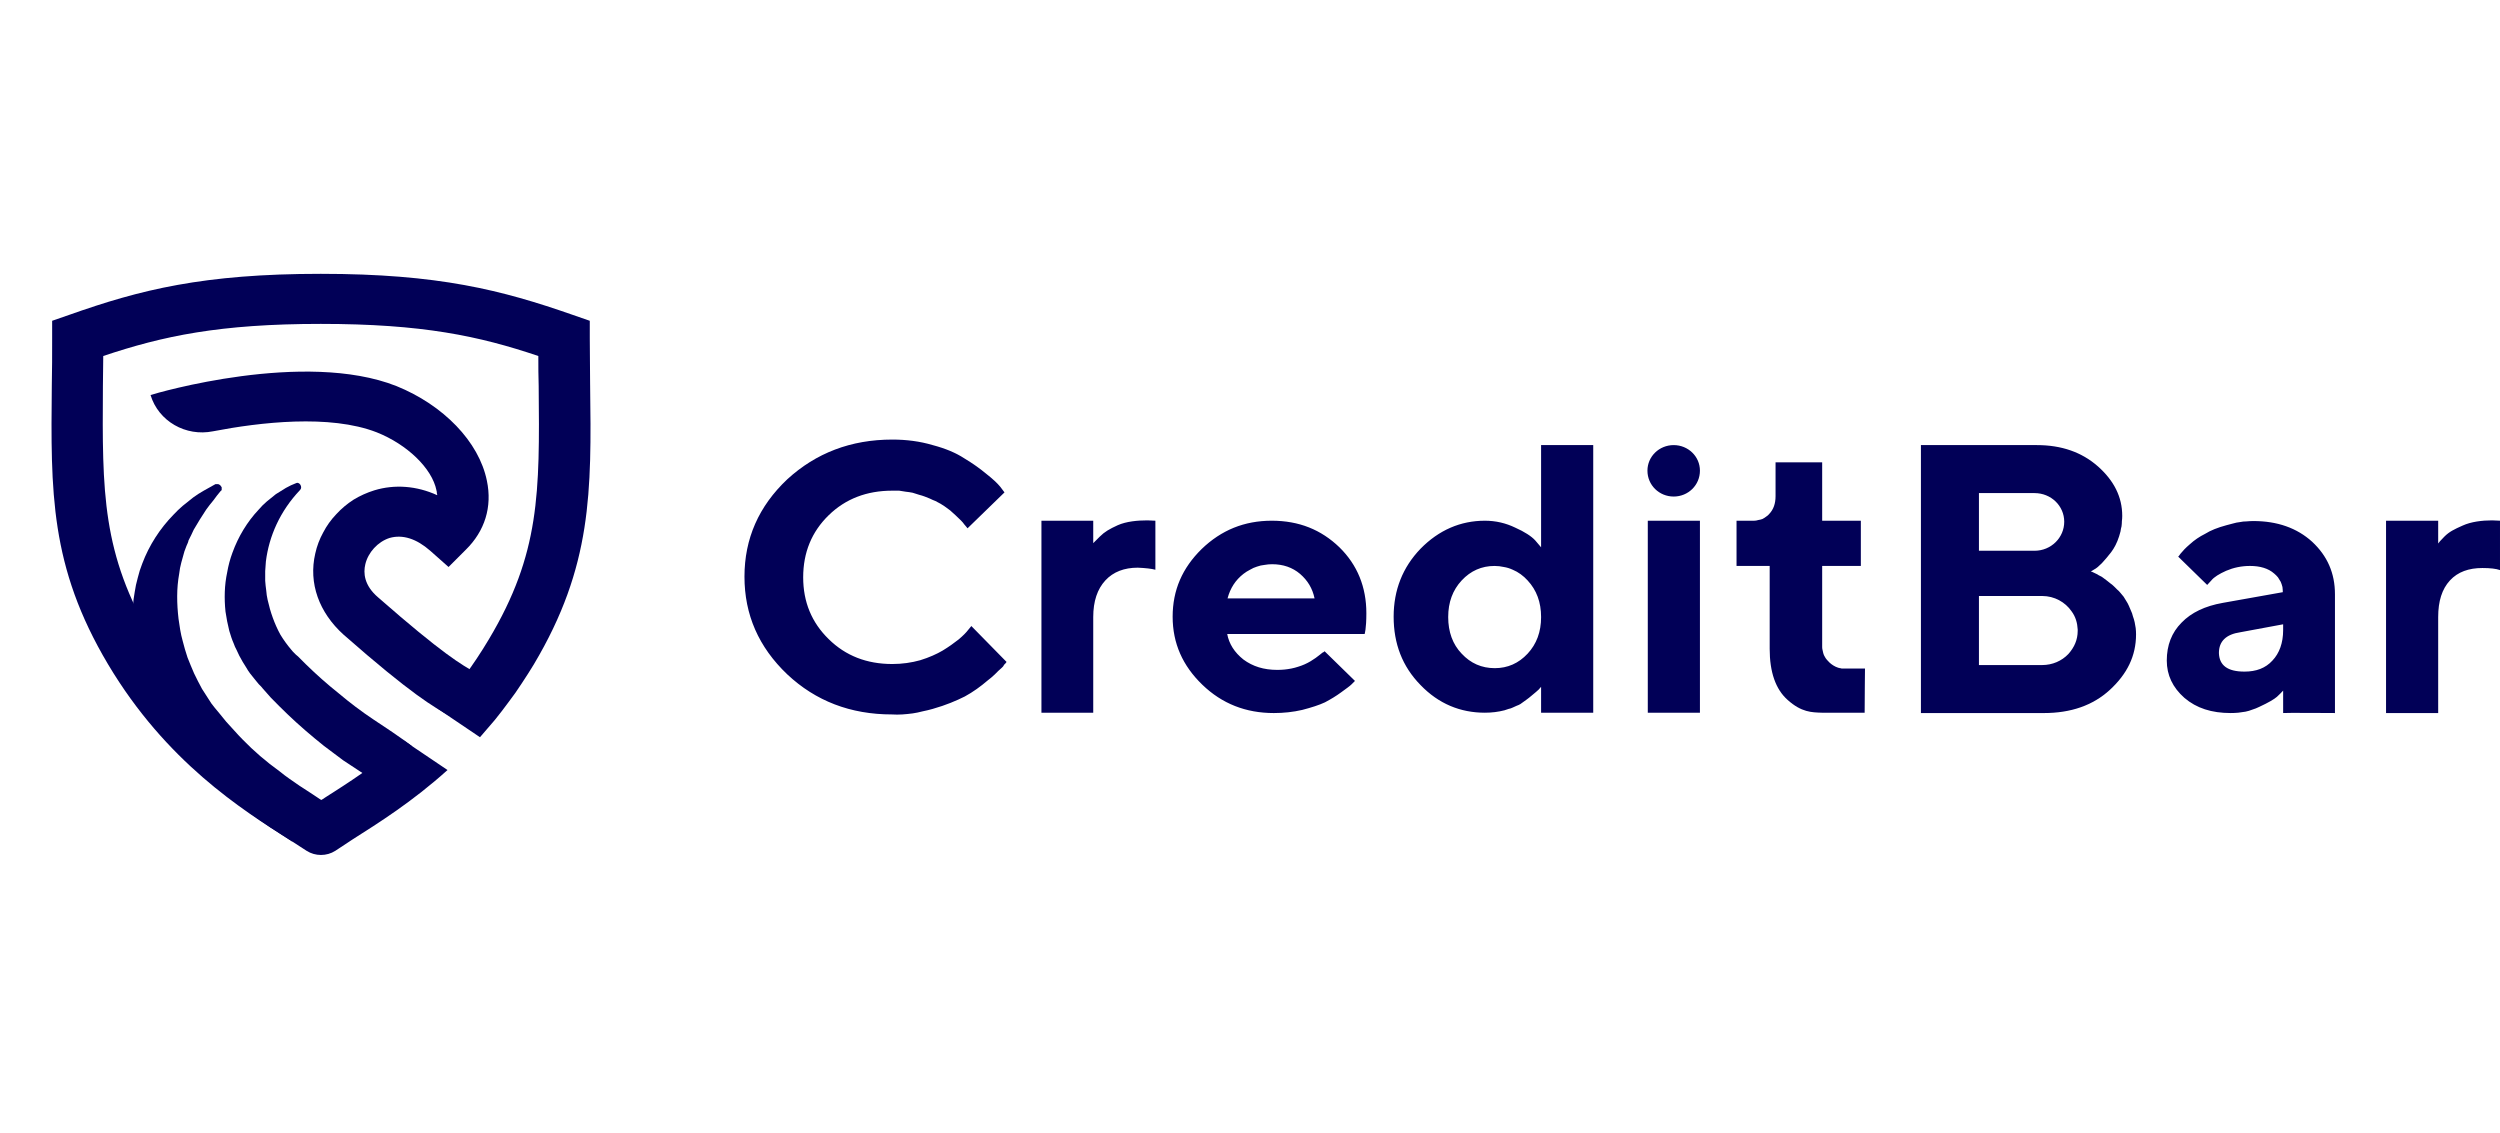<svg version="1.2" xmlns="http://www.w3.org/2000/svg" viewBox="0 0 724 328" width="724" height="328">
	<title>filename-svg</title>
	<defs>
		<clipPath clipPathUnits="userSpaceOnUse" id="cp1">
			<path d="m724 127.3v79.64h-508.38v-79.64z"/>
		</clipPath>
	</defs>
	<style>
		.s0 { fill: #010057 } 
	</style>
	<path class="s0" d="m132.2 208.4l-2-1.1c-4.5-2.5-10.9-6.1-30.7-23.5-7.1-6.4-10.2-14.9-8.2-23.5q0.7-3.2 2.3-6.1 1.5-2.9 3.8-5.3 2.2-2.4 5-4.2 2.8-1.7 6-2.7c5.9-1.8 12.3-1.3 18.2 1.4q0-0.2 0-0.3-0.1-0.2-0.1-0.4 0-0.1 0-0.3-0.1-0.2-0.1-0.4c-1.3-6.4-8.5-13.3-17.3-16.8-13.6-5.3-33.9-2.9-47.4-0.3-7.9 1.6-15.8-2.9-18.1-10.5 1.8-0.6 44.6-13.1 71.2-2.6 13.6 5.5 23.9 16.1 26.2 27.4 1.6 7.6-0.6 14.6-6.1 20l-5 5-5.3-4.7c-4-3.5-8-4.8-11.8-3.7-3.4 1.1-6.2 4.2-7 7.6-0.6 2.5-0.4 6.1 3.7 9.6 18.7 16.4 24.3 19.6 28.1 21.7 0.9 0.5 1.6 0.9 2.5 1.4 0 0-7.9 12.3-7.9 12.3z"/>
	<path class="s0" d="m87 140.4c0.3 0.5 0.3 1.1-0.1 1.5-5.8 6.1-9 13.4-9.9 20.7q-0.1 1.4-0.2 2.8 0 1.4 0 2.8 0.1 1.4 0.3 2.8 0.1 1.4 0.4 2.7c0.8 3.6 2 7 3.7 10.1q1.4 2.3 3.1 4.3c0.3 0.4 0.6 0.7 0.9 1l0.5 0.5 0.6 0.5 2.3 2.3q4.6 4.5 9.5 8.4c3.2 2.7 6.5 5.2 10.1 7.6l5.4 3.6c1.8 1.3 3.7 2.5 5.6 4l-8.8 11.6c-3.3-2.4-7.1-4.8-11-7.4q-1.4-1-2.8-2.1-1.4-1-2.8-2.1-1.3-1.1-2.7-2.2-1.3-1.1-2.6-2.2c-3.6-3.1-6.9-6.3-10.1-9.6l-2.3-2.6-0.5-0.6-0.7-0.7c-0.5-0.6-0.8-1-1.3-1.6q-0.6-0.7-1.2-1.5-0.6-0.8-1.1-1.7-0.5-0.8-1-1.6-0.5-0.9-1-1.8-0.4-0.8-0.8-1.7-0.5-0.9-0.8-1.8-0.4-0.9-0.7-1.8-0.3-1-0.6-1.9-0.7-2.8-1.1-5.6-0.3-2.9-0.2-5.7 0.1-2.9 0.7-5.7 0.5-2.9 1.5-5.6c1.7-4.7 4.3-9 7.6-12.5q1.1-1.3 2.4-2.4 1.3-1.1 2.6-2.1 1.4-0.9 2.9-1.8 1.4-0.8 3-1.4c0.3-0.2 0.9 0 1.2 0.5z"/>
	<path class="s0" d="m63.9 140.7q0.2 0.2 0.3 0.4 0 0.2 0 0.4 0 0.2 0 0.4-0.1 0.2-0.3 0.3-1.1 1.3-2.1 2.7-1.1 1.3-2.1 2.7-0.9 1.4-1.8 2.8-0.9 1.5-1.8 3l-0.7 1.5-0.4 0.8-0.4 0.8c-0.1 0.6-0.4 1.1-0.6 1.6l-0.6 1.6c-0.6 2.2-1.3 4.3-1.5 6.4-0.8 4.4-0.7 8.7-0.2 13.1 0.3 2.1 0.6 4.3 1.2 6.4q0.6 2.4 1.4 4.8 0.9 2.3 1.9 4.6 1.1 2.3 2.3 4.5 1.3 2.1 2.7 4.2c0.7 0.9 1.3 1.7 2.1 2.6l2.2 2.7c1.6 1.7 3.2 3.6 4.8 5.2 3.2 3.3 6.8 6.4 10.7 9.2 1.8 1.5 3.8 2.8 5.8 4.2 2 1.3 4.2 2.7 6.4 4.2l-8.6 11.9c-4-2.6-8.7-5.5-12.9-8.8q-2.5-1.8-4.8-3.8-2.4-2-4.6-4.1-2.2-2.1-4.3-4.3-2.1-2.3-4.1-4.6c-0.8-1-1.7-2.1-2.5-3.2q-0.3-0.4-0.6-0.8-0.3-0.5-0.7-0.9-0.3-0.4-0.5-0.9-0.3-0.4-0.6-0.8-1.2-1.8-2.2-3.6-1.1-1.8-2-3.7-0.9-1.9-1.7-3.8-0.9-2-1.6-4-0.7-1.9-1.2-4-0.6-2-1-4.1-0.4-2-0.6-4.1-0.2-2.1-0.3-4.2-0.1-2.2 0.1-4.3 0.1-2.1 0.5-4.2 0.3-2.1 0.9-4.2 0.5-2.1 1.3-4.1c2-5.3 5.1-10.1 9-14.1q1.3-1.4 2.7-2.6 1.5-1.2 3-2.4 1.5-1.1 3.1-2 1.7-1 3.4-1.9 0.2 0 0.4 0 0.2 0 0.4 0 0.2 0.1 0.4 0.2 0.2 0.1 0.3 0.3z"/>
	<path fill-rule="evenodd" class="s0" d="m170.9 111.6c0-4.4-0.1-8.9-0.1-13.6v-5.1l-4.9-1.7c-20.6-7.2-38.9-11.9-73-11.9-34 0-52.3 4.6-72.9 11.9l-4.9 1.7v5.1c0 4.7 0 9.2-0.1 13.6-0.3 30.8-0.6 52.4 16.3 80.8 16.8 28.2 38.8 42.1 52.4 50.7q2.8 1.8 5.1 3.3c2.5 1.6 5.8 1.6 8.3 0q2.3-1.5 5-3.3c7.4-4.7 17.3-10.9 27.5-20.1l-12.6-8.5c-8.3 7.2-16.3 12.3-22.9 16.5-0.4 0.3-0.9 0.6-1.3 0.8-0.3-0.2-0.8-0.5-1.2-0.8-13.3-8.7-32.5-20.8-47.4-45.8-14.7-24.9-14.6-42.5-14.4-73.4 0-2.8 0.1-5.7 0.1-8.7 17.3-5.8 33.7-9.3 63-9.3 29.4 0 45.8 3.5 63 9.3 0 3 0 5.9 0.1 8.7 0.3 30.9 0.4 48.5-14.4 73.3-4.7 7.9-9.7 14.5-14.9 20.1l12.3 8.3q2.2-2.5 4.3-5 2.1-2.6 4-5.2 2-2.6 3.8-5.4 1.8-2.7 3.5-5.5c16.9-28.4 16.7-50 16.3-80.8z"/>
	<g id="Clip-Path" clip-path="url(#cp1)">
		<g>
			<path fill-rule="evenodd" class="s0" d="m258.4 127.3c4.1 0 8 0.5 11.7 1.6 3.8 1 6.8 2.3 9.1 3.8 2.5 1.5 4.6 3 6.4 4.5 1.9 1.5 3.2 2.7 4.1 3.8l1.2 1.6-10.7 10.4c-0.3-0.3-0.5-0.7-1-1.2-0.3-0.5-1.2-1.4-2.5-2.6q-0.5-0.5-1-0.9-0.5-0.5-1.1-0.9-0.5-0.4-1.1-0.8-0.5-0.3-1.1-0.7-0.7-0.4-1.5-0.8-0.8-0.3-1.6-0.7-0.7-0.3-1.5-0.6-0.8-0.3-1.6-0.5-1-0.3-1.9-0.6-1-0.2-2-0.3-1-0.2-1.9-0.3-1 0-2 0-11.1 0-18.4 7.1-7.4 7.2-7.4 18 0 10.7 7.4 17.9 7.3 7.2 18.4 7.2c2.9 0 5.6-0.4 8.1-1.1 2.6-0.8 4.8-1.8 6.5-2.8 1.8-1.1 3.2-2.1 4.6-3.2 1.3-1.1 2.2-2 2.8-2.8l0.9-1.1 10.2 10.4q-0.2 0.2-0.3 0.4-0.2 0.2-0.4 0.4-0.2 0.3-0.3 0.5-0.2 0.2-0.4 0.4-0.5 0.5-1 0.9-0.5 0.5-1 1-0.5 0.4-1 0.9-0.5 0.4-1 0.8c-2.1 1.8-4.3 3.4-6.7 4.7-2.4 1.2-5.4 2.5-9.3 3.6q-1.4 0.4-2.9 0.7-1.5 0.4-2.9 0.6-1.5 0.2-3 0.3-1.5 0.1-3 0c-12 0-22.1-3.9-30.3-11.6-8.3-7.9-12.4-17.3-12.4-28.3q0-16.5 12.4-28.2c8.3-7.6 18.4-11.5 30.4-11.5zm76.2 23.5v14.2c-1.1-0.3-2.8-0.5-5.1-0.6-3.9 0-7.1 1.2-9.4 3.7-2.3 2.5-3.5 6-3.5 10.6v27.7h-15v-55.6h15v6.5c0.5-0.5 0.5-0.5 1.9-1.9 1.4-1.4 2.8-2.2 5.2-3.3 2.5-1.1 5.7-1.4 8.6-1.4zm95.4 0c3.2 0 6.1 0.7 8.8 2 2.7 1.2 4.7 2.5 5.8 3.7l1.7 2v-29.6h15.1v77.5h-15.1v-7.5c-0.2 0.2-0.4 0.5-0.7 0.8-0.3 0.3-1 0.9-2.1 1.8-0.9 0.8-2.1 1.6-3.2 2.4q-0.5 0.3-1.1 0.5-0.6 0.3-1.1 0.5-0.6 0.3-1.2 0.4-0.6 0.2-1.2 0.4-2.7 0.7-5.7 0.7c-7.1 0-13.4-2.6-18.6-8-5.3-5.4-7.8-12-7.8-19.8 0-7.7 2.6-14.3 7.8-19.7 5.3-5.4 11.6-8.1 18.6-8.1zm-6.7 38.5c2.6 2.8 5.8 4.2 9.6 4.2 3.7 0 6.9-1.4 9.5-4.2 2.6-2.8 3.9-6.3 3.9-10.6 0-4.3-1.3-7.8-3.9-10.6q-0.9-1-2-1.8-1.1-0.8-2.3-1.3-1.3-0.6-2.6-0.8-1.3-0.3-2.7-0.3c-3.7 0-6.9 1.4-9.5 4.2-2.6 2.8-3.9 6.3-3.9 10.6 0 4.3 1.3 7.9 3.9 10.6zm237.9 17.2v-6.5c-0.4 0.5-1.1 1.1-1.8 1.8-0.8 0.7-2.5 1.7-5.1 2.9q-1 0.5-2 0.8-1 0.4-2 0.6-1.1 0.2-2.1 0.3-1.1 0.1-2.2 0.1c-5.5 0-9.9-1.4-13.4-4.4-3.4-3-5.1-6.6-5.1-10.8 0-4.4 1.4-8.1 4.3-11 2.8-2.9 6.8-4.8 11.9-5.7l17.4-3.1q0-0.7-0.1-1.5-0.2-0.8-0.5-1.5-0.4-0.7-0.8-1.3-0.5-0.6-1.1-1.1c-1.7-1.5-4.1-2.2-7-2.2-2.5 0-4.8 0.5-6.9 1.4-2 0.9-3.5 1.8-4.3 2.8l-1.2 1.3-8.4-8.2c0.3-0.2 0.5-0.7 0.9-1.1 0.4-0.5 1.2-1.4 2.5-2.5 1.3-1.2 2.8-2.2 4.4-3 1.6-1 3.6-1.8 6.2-2.5q1-0.3 1.9-0.5 1-0.3 2-0.4 0.9-0.2 1.9-0.2 1-0.1 2-0.1c6.9 0 12.6 2 17 6 4.4 4.1 6.6 9.1 6.6 15.2v34.4c0 0-15-0.1-15 0zm-11.2-12c3.4 0 6.1-1 8.1-3.2 2-2.1 3.1-5.1 3.1-8.8v-1.7l-12.4 2.3c-4.1 0.6-6.2 2.6-6.2 6 0.1 3.6 2.5 5.4 7.4 5.4zm-257.6 2.7l-1 1c-0.5 0.5-1.5 1.2-3 2.3-1.5 1.1-3 2-4.7 2.9-1.7 0.8-3.9 1.5-6.6 2.2-2.6 0.6-5.3 0.9-8.2 0.9-8.1 0-15-2.7-20.7-8.2-5.7-5.5-8.6-12-8.6-19.7 0-7.7 2.8-14.1 8.4-19.6 5.7-5.5 12.4-8.2 20.3-8.2 7.9 0 14.3 2.6 19.6 7.7 5.2 5.1 7.8 11.5 7.8 19.1 0 4.6-0.5 6-0.5 6h-39.8q0.8 4.3 4.7 7.4c2.7 2 5.9 3 9.8 3q1.1 0 2.1-0.1 1-0.1 2-0.3 1-0.2 1.9-0.5 1-0.3 1.9-0.7c2.5-1.1 4.3-2.7 5.2-3.4 0.3-0.1 0.4-0.2 0.6-0.4 0 0 8.8 8.6 8.8 8.6zm-36.9-23.9h25.2c-0.6-2.9-2-5.2-4.2-7.1q-3.3-2.8-8.1-2.8-1.1 0-2.2 0.2-1.1 0.1-2.2 0.5-1 0.3-2 0.9-1 0.5-1.9 1.2c-2.3 1.8-3.8 4.1-4.6 7.1zm368.5-22.5v14.3c-1.1-0.4-2.8-0.6-5.1-0.6-3.9 0-7.1 1.1-9.4 3.6-2.3 2.5-3.4 6-3.4 10.6v27.8h-15.1v-55.7h15.1v6.6c0.4-0.5 0.4-0.6 1.8-2 1.4-1.4 2.8-2.1 5.3-3.2 2.4-1.1 5.6-1.5 8.5-1.5z"/>
			<path fill-rule="evenodd" class="s0" d="m492.3 136.3c0-4.1-3.4-7.4-7.6-7.4-4.2 0-7.6 3.3-7.6 7.4 0 4.2 3.4 7.5 7.6 7.5 4.2 0 7.6-3.3 7.6-7.5zm0 70.1v-55.6h-15.1v55.6c0 0 15.1 0 15.1 0z"/>
			<path fill-rule="evenodd" class="s0" d="m540 206.4h-12.4c-2.9-0.1-5.9-0.1-9.9-3.7-3.5-3.1-5.2-8.1-5.2-14.8v-24h-9.6v-13.1h5.1q0.6 0 1.2-0.2 0.7-0.1 1.2-0.3 0.6-0.3 1.1-0.7 0.5-0.3 0.9-0.8 1.8-1.9 1.8-5.1v-9.8h13.5v16.9h11.2v13.1h-11.2v23.5q0 0.4 0.1 0.8 0.1 0.5 0.2 0.9 0.1 0.4 0.3 0.8 0.2 0.4 0.4 0.7c0.3 0.4 1.5 2.1 3.7 2.8q0.2 0 0.4 0.1 0.3 0 0.5 0.1 0.2 0 0.4 0 0.3 0 0.5 0h5.9c0 2.2-0.1 6.8-0.1 12.8zm77.7-27.9q0.3 0.8 0.5 1.7 0.2 0.9 0.3 1.7 0.1 0.9 0.1 1.8c0 6.3-2.6 11.5-7.6 16.1-4.9 4.5-11.3 6.7-19.1 6.7h-35.6v-77.6h33.6q10.7 0 17.7 6.2c4.6 4.1 7 8.8 7 14.3q0 0.8-0.1 1.5 0 0.7-0.1 1.5-0.2 0.7-0.3 1.5-0.2 0.7-0.4 1.4c-0.6 1.9-1.4 3.4-2.3 4.6-0.9 1.2-1.8 2.2-2.7 3.2-0.9 0.9-1.6 1.5-2.2 1.8l-1 0.6c0.5 0.1 0.9 0.4 1.4 0.6q0.5 0.2 0.9 0.5 0.4 0.2 0.8 0.4 0.4 0.3 0.7 0.5 0.4 0.3 0.8 0.6 0.5 0.4 1 0.8 0.6 0.4 1.1 0.9 0.4 0.4 0.9 0.9 0.5 0.4 0.9 0.9 0.5 0.6 1 1.2 0.4 0.6 0.8 1.3 0.4 0.6 0.7 1.3 0.3 0.7 0.6 1.4 0.4 0.8 0.6 1.7zm-44.6-19h16.1c4.8 0 8.6-3.8 8.6-8.4 0-4.6-3.8-8.3-8.6-8.3h-16.1zm28.6 22.8c-0.1-1.9-0.6-3.7-1.8-5.3-1.8-2.6-4.9-4.4-8.5-4.4h-18.3v20h18.3c3 0 5.7-1.2 7.6-3.2 1.7-1.9 2.7-4.1 2.7-6.7 0 0 0-0.4 0-0.4z"/>
		</g>
	</g>
</svg>